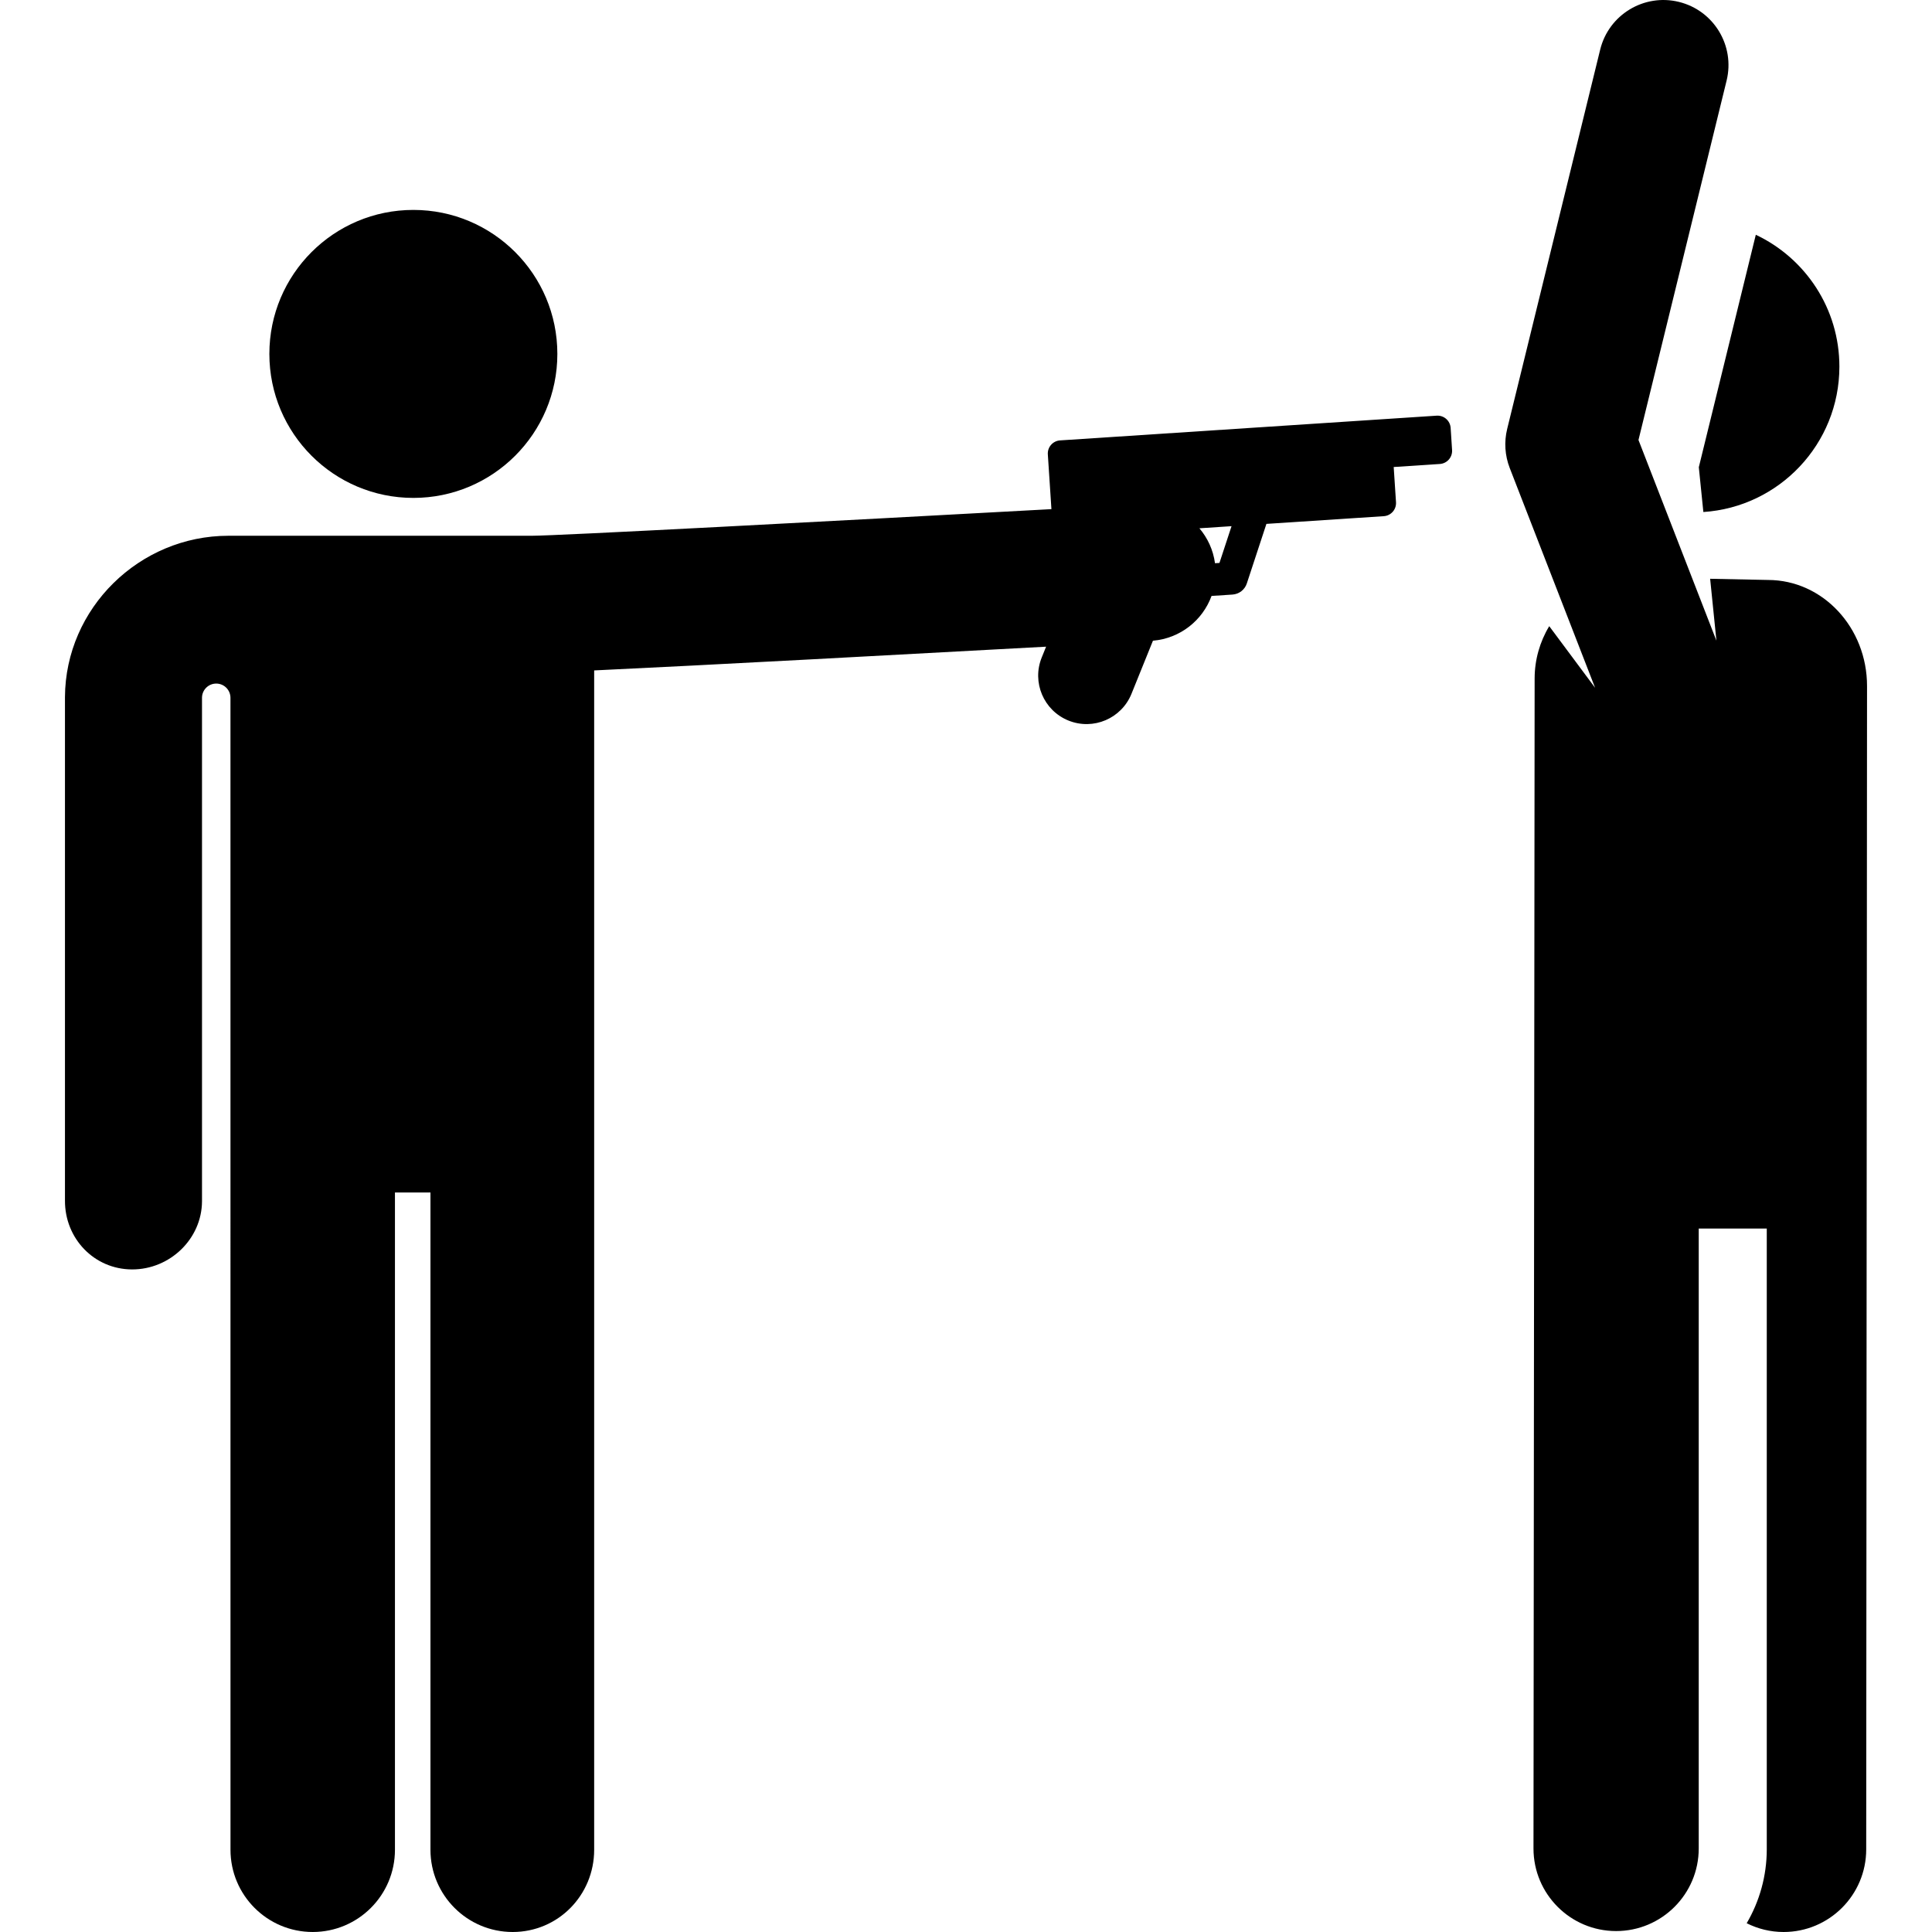 <?xml version="1.0" encoding="iso-8859-1"?>
<!-- Uploaded to: SVG Repo, www.svgrepo.com, Generator: SVG Repo Mixer Tools -->
<svg fill="#000000" height="800px" width="800px" version="1.1" id="Layer_1" xmlns="http://www.w3.org/2000/svg" xmlns:xlink="http://www.w3.org/1999/xlink" 
	 viewBox="0 0 512 512" xml:space="preserve">
<g>
	<g>
		<path d="M465.308,62.214l-15.105,61.603l1.205,11.873c20.108-1.327,36.022-18.035,36.05-38.484
			C487.479,81.75,478.415,68.406,465.308,62.214z"/>
	</g>
</g>
<g>
	<g>
		<path d="M468.546,153.697l-15.341-0.315l1.664,16.398l-20.654-53.181l23.353-95.24c2.268-9.251-3.393-18.59-12.644-20.858
			c-9.246-2.269-18.59,3.393-20.858,12.644l-24.648,100.523c-0.843,3.438-0.607,7.052,0.674,10.351l22.623,58.249l-12.15-16.327
			c-2.497,4.131-3.857,8.898-3.87,13.809c-0.015,5.876-0.304,310.105-0.304,310.105c0,12.092,9.802,21.896,21.896,21.896
			s21.896-9.802,21.896-21.896V325.572h18.03v164.465c0,7.165-1.945,13.873-5.322,19.639c2.945,1.474,6.258,2.324,9.776,2.324
			c12.092,0,21.896-9.803,21.896-21.896l0.221-308.276C494.8,166.311,483.054,153.716,468.546,153.697z"/>
	</g>
</g>
<g>
	<g>
		<path d="M384.435,113.402c-0.128-1.917-1.784-3.369-3.701-3.243l-99.804,6.551c-1.917,0.126-3.37,1.783-3.244,3.7l0.953,14.517
			c-58.873,3.221-131.169,7.057-137.723,7.057c-11.736,0-68.767,0-80.389,0c-23.579,0-43.193,19.183-43.311,42.76v133.417
			c-0.051,10.03,7.703,18.202,17.732,18.251c0.032,0.001,0.063,0.001,0.093,0.001c9.986-0.001,18.443-8.071,18.492-18.069V184.925
			c0-0.018,0-0.036,0-0.055c0.031-2.071,1.726-3.731,3.799-3.715c2.071,0.015,3.742,1.7,3.742,3.771l0.008,305.281
			c0,12.036,9.756,21.792,21.792,21.792s21.792-9.756,21.792-21.792V316.019h9.41v174.189c0,12.036,9.756,21.792,21.792,21.792
			s21.594-9.756,21.594-21.792c0-285.487,0-127.875,0-312.54c28.263-1.319,84.975-4.39,119.764-6.291l-1.16,2.872
			c-2.656,6.569,0.518,14.049,7.087,16.704c6.596,2.664,14.057-0.541,16.704-7.087l5.687-14.072
			c7.236-0.613,13.173-5.403,15.529-11.863l5.548-0.365c1.749-0.115,3.253-1.28,3.801-2.944l5.192-15.787l31.099-2.041
			c1.917-0.125,3.37-1.783,3.244-3.7l-0.612-9.331l12.227-0.803c1.917-0.127,3.37-1.783,3.244-3.7L384.435,113.402z
			 M323.168,149.184l-1.179,0.077c-0.48-3.525-1.961-6.697-4.135-9.26l8.517-0.559L323.168,149.184z"/>
	</g>
</g>
<g>
	<g>
		<circle cx="109.545" cy="93.791" r="38.16"/>
	</g>
</g>
</svg>